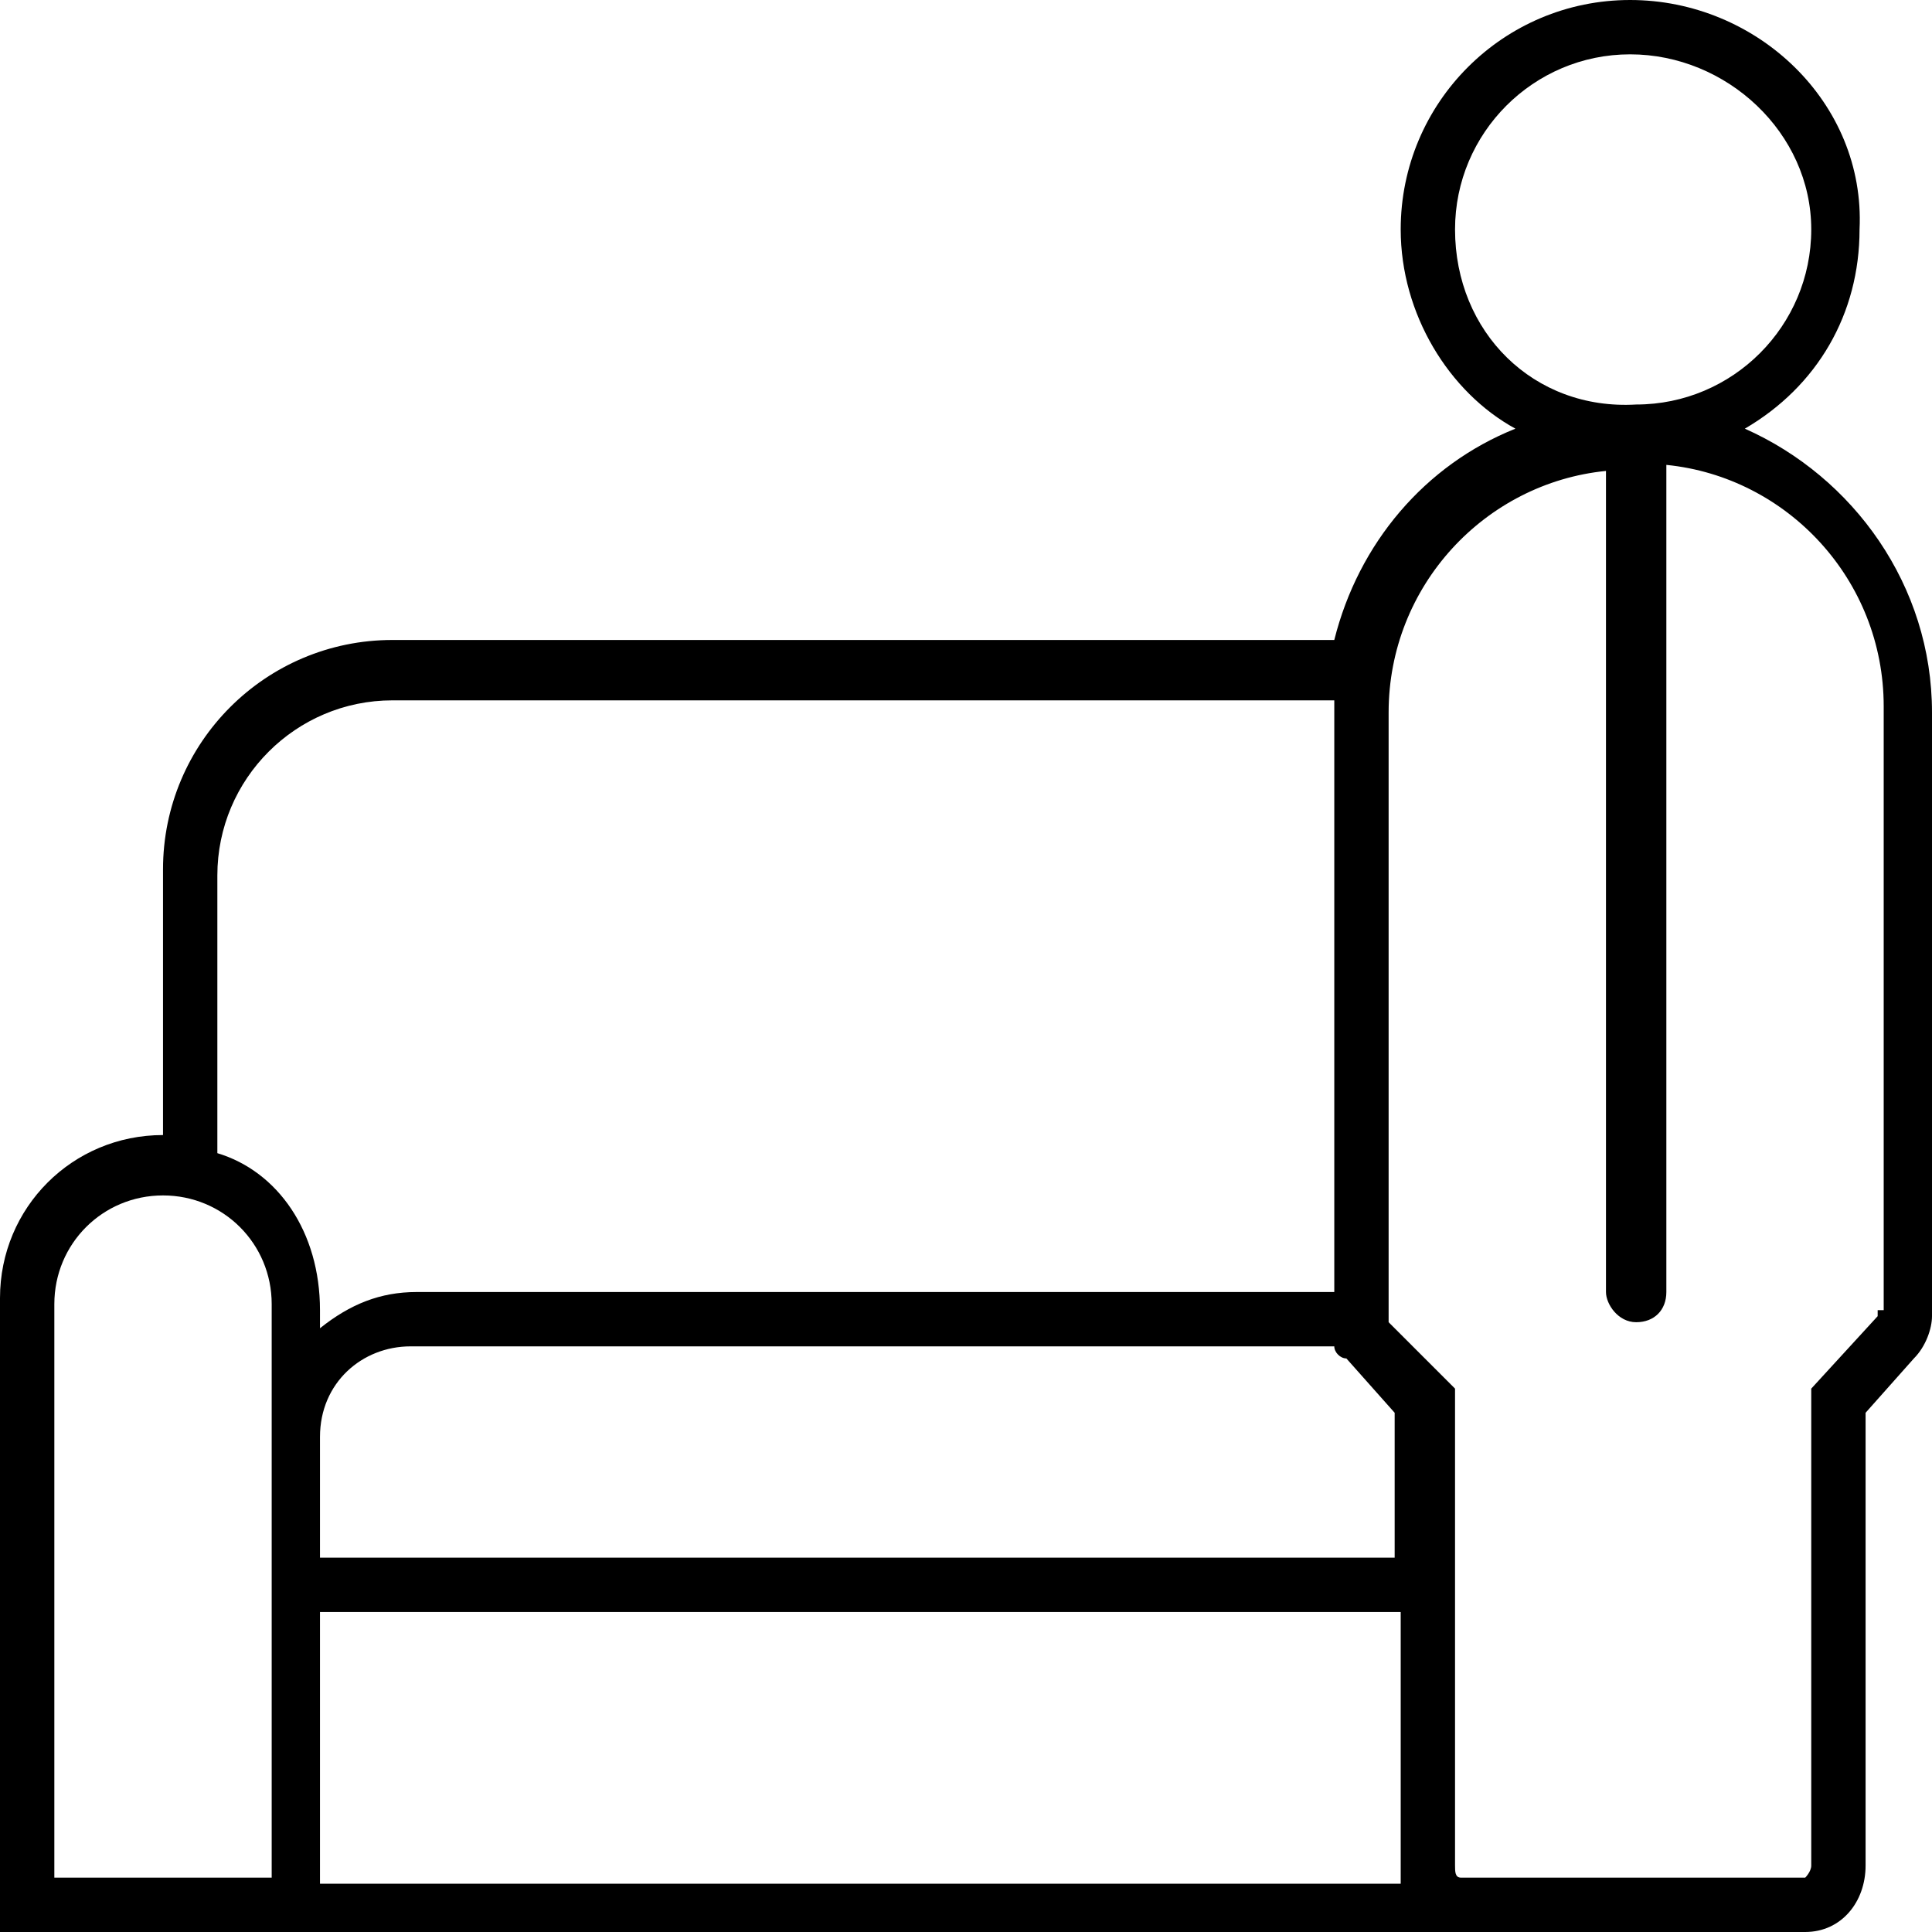 <?xml version="1.0" encoding="utf-8"?>
<!-- Generator: Adobe Illustrator 23.0.4, SVG Export Plug-In . SVG Version: 6.00 Build 0)  -->
<svg version="1.1" id="product-lounge-access" xmlns="http://www.w3.org/2000/svg" xmlns:xlink="http://www.w3.org/1999/xlink"
	 x="0px" y="0px" viewBox="0 0 32 32" style="enable-background:new 0 0 32 32;" xml:space="preserve">
<path id="product-lounge-access_1_" d="M28.9,7.1c1.2-0.7,1.9-1.9,1.9-3.3C30.9,1.7,29.1,0,27,0s-3.8,1.7-3.8,3.8
	c0,1.4,0.8,2.7,1.9,3.3c-1.5,0.6-2.6,1.9-3,3.5H6.5c-2.1,0-3.8,1.7-3.8,3.8v4.4h0c-1.5,0-2.7,1.2-2.7,2.7V32h29.9c0.6,0,1-0.5,1-1.1
	v-7.5l0.8-0.9c0.2-0.2,0.3-0.5,0.3-0.7v-10C32,9.7,30.7,7.9,28.9,7.1z M24.1,3.8c0-1.6,1.3-2.9,2.9-2.9S30,2.2,30,3.8
	c0,1.6-1.3,2.9-2.9,2.9c0,0,0,0,0,0s0,0,0,0C25.4,6.8,24.1,5.5,24.1,3.8z M23.2,25.8H5.3v-2c0-0.9,0.7-1.5,1.5-1.5h15.3
	c0,0.1,0.1,0.2,0.2,0.2l0.8,0.9V25.8z M4.4,31.1H0.9v-9.5c0-1,0.8-1.8,1.8-1.8c1,0,1.8,0.8,1.8,1.8V31.1z M3.6,19.1v-4.6
	c0-1.6,1.3-2.9,2.9-2.9h15.6c0,0.1,0,0.1,0,0.2v9.6H6.9c-0.6,0-1.1,0.2-1.6,0.6v-0.3c0,0,0,0,0,0C5.3,20.4,4.6,19.4,3.6,19.1z
	 M5.3,26.7h17.9v4.3c0,0.1,0,0.1,0,0.2H5.3V26.7z M31.1,21.7c0,0.1,0,0.1,0,0.1L30,23v7.9c0,0.1-0.1,0.2-0.1,0.2h-5.7
	c-0.1,0-0.1-0.1-0.1-0.2V23L23,21.9c0,0,0-0.1,0-0.1v-10c0-2.1,1.6-3.8,3.6-4v13.6c0,0.2,0.2,0.5,0.5,0.5s0.5-0.2,0.5-0.5V7.7
	c2,0.2,3.6,1.9,3.6,4V21.7z"/>
</svg>
